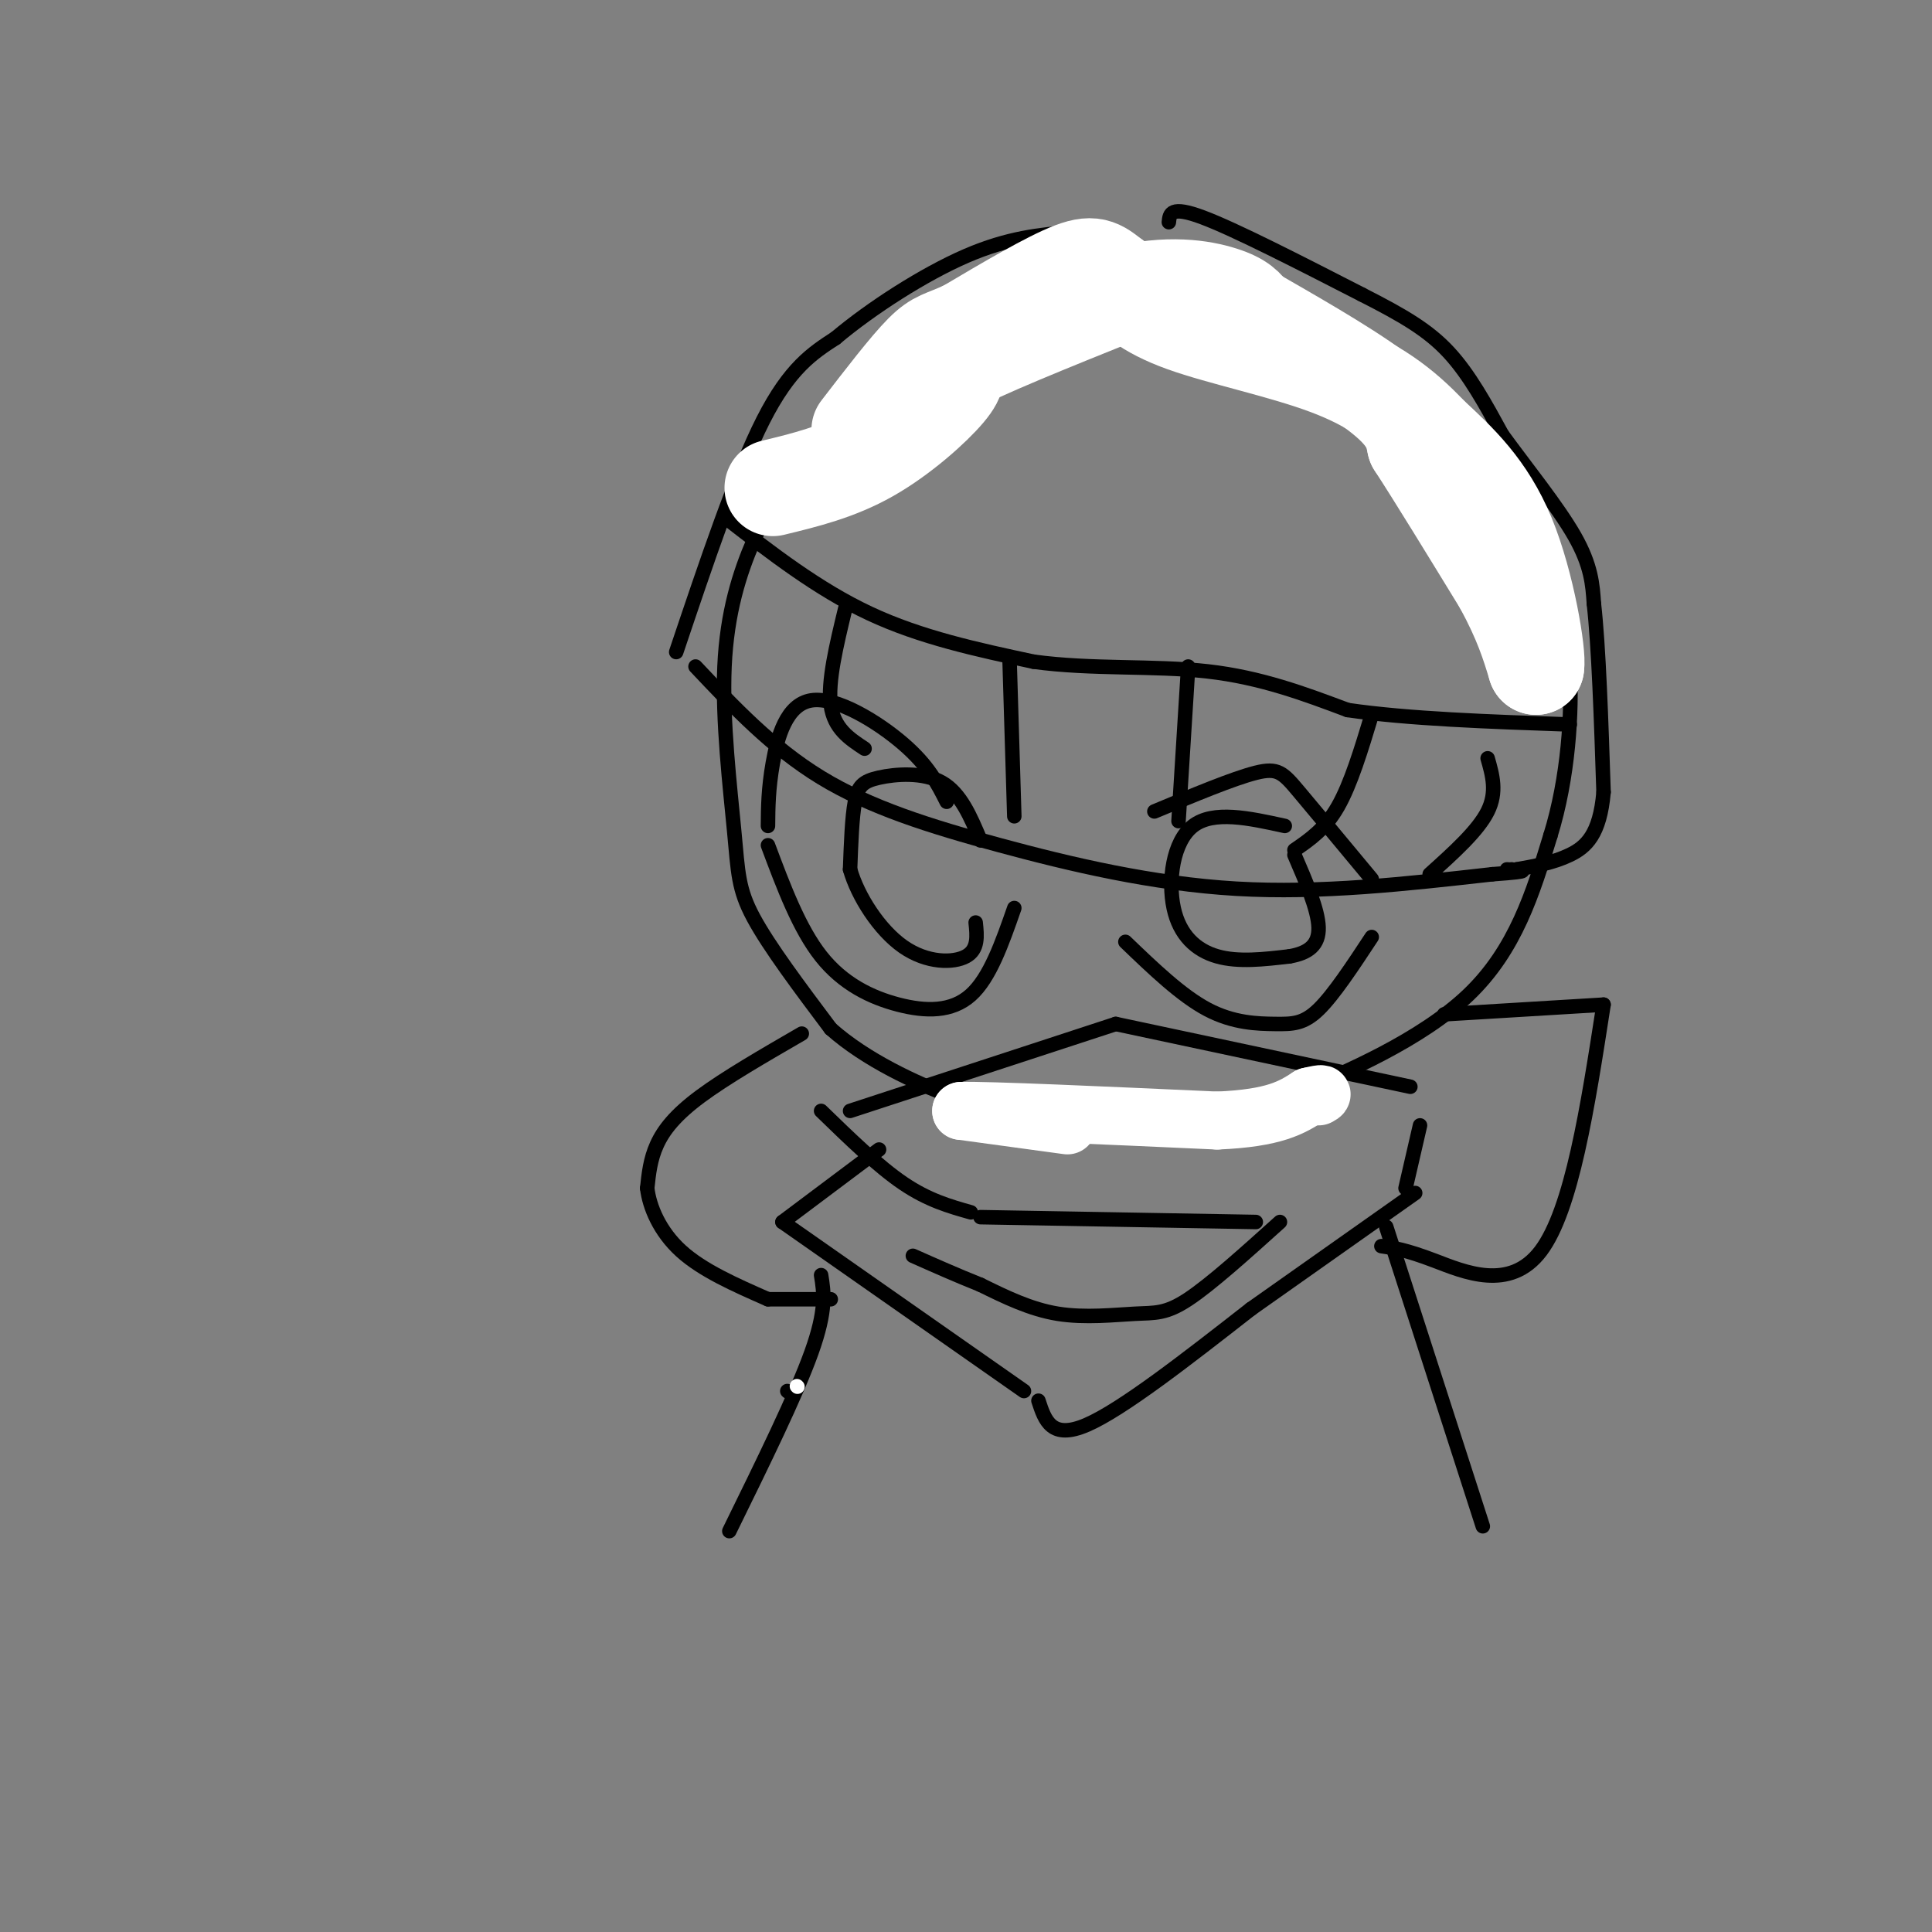 <svg viewBox='0 0 400 400' version='1.1' xmlns='http://www.w3.org/2000/svg' xmlns:xlink='http://www.w3.org/1999/xlink'><rect x="0" y="0" width="400" height="400" fill="#808080" stroke="none"/><g fill='none' stroke='rgb(0,0,0)' stroke-width='3' stroke-linecap='round' stroke-linejoin='round'><path d='M245,52c-7.112,-0.097 -14.224,-0.194 -21,1c-6.776,1.194 -13.217,3.680 -23,11c-9.783,7.320 -22.909,19.474 -31,28c-8.091,8.526 -11.146,13.426 -14,20c-2.854,6.574 -5.507,14.824 -6,26c-0.493,11.176 1.175,25.278 2,34c0.825,8.722 0.807,12.063 4,18c3.193,5.937 9.596,14.468 16,23'/><path d='M172,213c7.316,6.493 17.607,11.225 25,14c7.393,2.775 11.887,3.595 21,4c9.113,0.405 22.845,0.397 31,0c8.155,-0.397 10.734,-1.184 20,-5c9.266,-3.816 25.219,-10.662 35,-20c9.781,-9.338 13.391,-21.169 17,-33'/><path d='M321,173c3.724,-12.002 4.534,-25.506 4,-35c-0.534,-9.494 -2.413,-14.979 -7,-24c-4.587,-9.021 -11.882,-21.577 -21,-31c-9.118,-9.423 -20.059,-15.711 -31,-22'/><path d='M144,138c7.946,8.423 15.893,16.845 26,23c10.107,6.155 22.375,10.042 37,14c14.625,3.958 31.607,7.988 49,9c17.393,1.012 35.196,-0.994 53,-3'/><path d='M309,181c9.333,-0.667 6.167,-0.833 3,-1'/><path d='M140,135c6.250,-18.583 12.500,-37.167 18,-48c5.500,-10.833 10.250,-13.917 15,-17'/><path d='M173,70c7.356,-6.200 18.244,-13.200 27,-17c8.756,-3.800 15.378,-4.400 22,-5'/><path d='M222,48c5.000,-0.833 6.500,-0.417 8,0'/><path d='M242,46c0.167,-1.750 0.333,-3.500 7,-1c6.667,2.500 19.833,9.250 33,16'/><path d='M282,61c8.644,4.400 13.756,7.400 18,12c4.244,4.600 7.622,10.800 11,17'/><path d='M311,90c4.867,6.689 11.533,14.911 15,21c3.467,6.089 3.733,10.044 4,14'/><path d='M330,125c1.000,8.833 1.500,23.917 2,39'/><path d='M332,164c-0.756,8.822 -3.644,11.378 -7,13c-3.356,1.622 -7.178,2.311 -11,3'/><path d='M314,180c-2.000,0.500 -1.500,0.250 -1,0'/><path d='M150,107c9.667,7.500 19.333,15.000 30,20c10.667,5.000 22.333,7.500 34,10'/><path d='M214,137c12.000,1.644 25.000,0.756 36,2c11.000,1.244 20.000,4.622 29,8'/><path d='M279,147c12.500,1.833 29.250,2.417 46,3'/><path d='M175,126c-1.833,7.583 -3.667,15.167 -3,20c0.667,4.833 3.833,6.917 7,9'/><path d='M209,136c0.000,0.000 1.000,33.000 1,33'/><path d='M246,138c0.000,0.000 -2.000,32.000 -2,32'/><path d='M284,148c-2.167,7.167 -4.333,14.333 -7,19c-2.667,4.667 -5.833,6.833 -9,9'/><path d='M308,157c1.000,3.500 2.000,7.000 0,11c-2.000,4.000 -7.000,8.500 -12,13'/><path d='M176,230c0.000,0.000 55.000,-18.000 55,-18'/><path d='M231,212c0.000,0.000 61.000,13.000 61,13'/><path d='M170,230c5.917,5.750 11.833,11.500 17,15c5.167,3.500 9.583,4.750 14,6'/><path d='M182,238c0.000,0.000 -20.000,15.000 -20,15'/><path d='M162,253c0.000,0.000 50.000,35.000 50,35'/><path d='M215,290c1.333,4.083 2.667,8.167 10,5c7.333,-3.167 20.667,-13.583 34,-24'/><path d='M259,271c11.333,-8.000 22.667,-16.000 34,-24'/><path d='M291,246c0.000,0.000 3.000,-13.000 3,-13'/><path d='M299,210c0.000,0.000 33.000,-2.000 33,-2'/><path d='M332,208c-3.289,21.244 -6.578,42.489 -13,51c-6.422,8.511 -15.978,4.289 -22,2c-6.022,-2.289 -8.511,-2.644 -11,-3'/><path d='M166,214c-7.911,4.578 -15.822,9.156 -21,13c-5.178,3.844 -7.622,6.956 -9,10c-1.378,3.044 -1.689,6.022 -2,9'/><path d='M134,246c0.444,3.844 2.556,8.956 7,13c4.444,4.044 11.222,7.022 18,10'/><path d='M159,269c0.000,0.000 13.000,0.000 13,0'/><path d='M203,252c0.000,0.000 57.000,1.000 57,1'/><path d='M265,253c-7.167,6.458 -14.333,12.917 -19,16c-4.667,3.083 -6.833,2.792 -11,3c-4.167,0.208 -10.333,0.917 -16,0c-5.667,-0.917 -10.833,-3.458 -16,-6'/><path d='M203,266c-5.000,-2.000 -9.500,-4.000 -14,-6'/><path d='M159,171c0.030,-3.827 0.060,-7.655 1,-13c0.940,-5.345 2.792,-12.208 8,-13c5.208,-0.792 13.774,4.488 19,9c5.226,4.512 7.113,8.256 9,12'/><path d='M159,175c3.232,8.637 6.464,17.274 11,23c4.536,5.726 10.375,8.542 16,10c5.625,1.458 11.036,1.560 15,-2c3.964,-3.560 6.482,-10.780 9,-18'/><path d='M203,174c-2.054,-4.893 -4.107,-9.786 -8,-12c-3.893,-2.214 -9.625,-1.750 -13,-1c-3.375,0.750 -4.393,1.786 -5,5c-0.607,3.214 -0.804,8.607 -1,14'/><path d='M176,180c1.583,5.583 6.042,12.542 11,16c4.958,3.458 10.417,3.417 13,2c2.583,-1.417 2.292,-4.208 2,-7'/><path d='M239,168c8.200,-3.422 16.400,-6.844 21,-8c4.600,-1.156 5.600,-0.044 9,4c3.400,4.044 9.200,11.022 15,18'/><path d='M233,195c5.804,5.577 11.607,11.155 17,14c5.393,2.845 10.375,2.958 14,3c3.625,0.042 5.893,0.012 9,-3c3.107,-3.012 7.054,-9.006 11,-15'/><path d='M266,171c-7.399,-1.625 -14.798,-3.250 -19,0c-4.202,3.250 -5.208,11.375 -4,17c1.208,5.625 4.631,8.750 9,10c4.369,1.250 9.685,0.625 15,0'/><path d='M267,198c3.889,-0.667 6.111,-2.333 6,-6c-0.111,-3.667 -2.556,-9.333 -5,-15'/></g>
<g fill='none' stroke='rgb(255,255,255)' stroke-width='20' stroke-linecap='round' stroke-linejoin='round'><path d='M160,101c6.689,-1.622 13.378,-3.244 20,-7c6.622,-3.756 13.178,-9.644 16,-13c2.822,-3.356 1.911,-4.178 1,-5'/><path d='M197,76c6.000,-3.333 20.500,-9.167 35,-15'/><path d='M232,61c9.844,-2.511 16.956,-1.289 21,0c4.044,1.289 5.022,2.644 6,4'/><path d='M259,65c6.356,3.689 19.244,10.911 26,16c6.756,5.089 7.378,8.044 8,11'/><path d='M293,92c4.333,6.667 11.167,17.833 18,29'/><path d='M311,121c4.167,7.667 5.583,12.333 7,17'/><path d='M318,138c0.467,-2.422 -1.867,-16.978 -6,-27c-4.133,-10.022 -10.067,-15.511 -16,-21'/><path d='M296,90c-5.607,-5.988 -11.625,-10.458 -21,-14c-9.375,-3.542 -22.107,-6.155 -30,-9c-7.893,-2.845 -10.946,-5.923 -14,-9'/><path d='M231,58c-3.200,-2.378 -4.200,-3.822 -9,-2c-4.800,1.822 -13.400,6.911 -22,12'/><path d='M200,68c-4.844,2.267 -5.956,1.933 -9,5c-3.044,3.067 -8.022,9.533 -13,16'/></g>
<g fill='none' stroke='rgb(0,0,0)' stroke-width='3' stroke-linecap='round' stroke-linejoin='round'><path d='M163,288c0.000,0.000 0.100,0.100 0.1,0.1'/><path d='M170,264c0.583,3.583 1.167,7.167 -2,16c-3.167,8.833 -10.083,22.917 -17,37'/><path d='M287,254c0.000,0.000 20.000,62.000 20,62'/></g>
<g fill='none' stroke='rgb(255,255,255)' stroke-width='12' stroke-linecap='round' stroke-linejoin='round'><path d='M221,233c0.000,0.000 -22.000,-3.000 -22,-3'/><path d='M199,230c5.167,-0.167 29.083,0.917 53,2'/><path d='M252,232c12.000,-0.500 15.500,-2.750 19,-5'/><path d='M271,227c3.500,-0.833 2.750,-0.417 2,0'/></g>
<g fill='none' stroke='rgb(255,255,255)' stroke-width='3' stroke-linecap='round' stroke-linejoin='round'><path d='M165,287c0.000,0.000 0.100,0.100 0.1,0.1'/></g>
</svg>